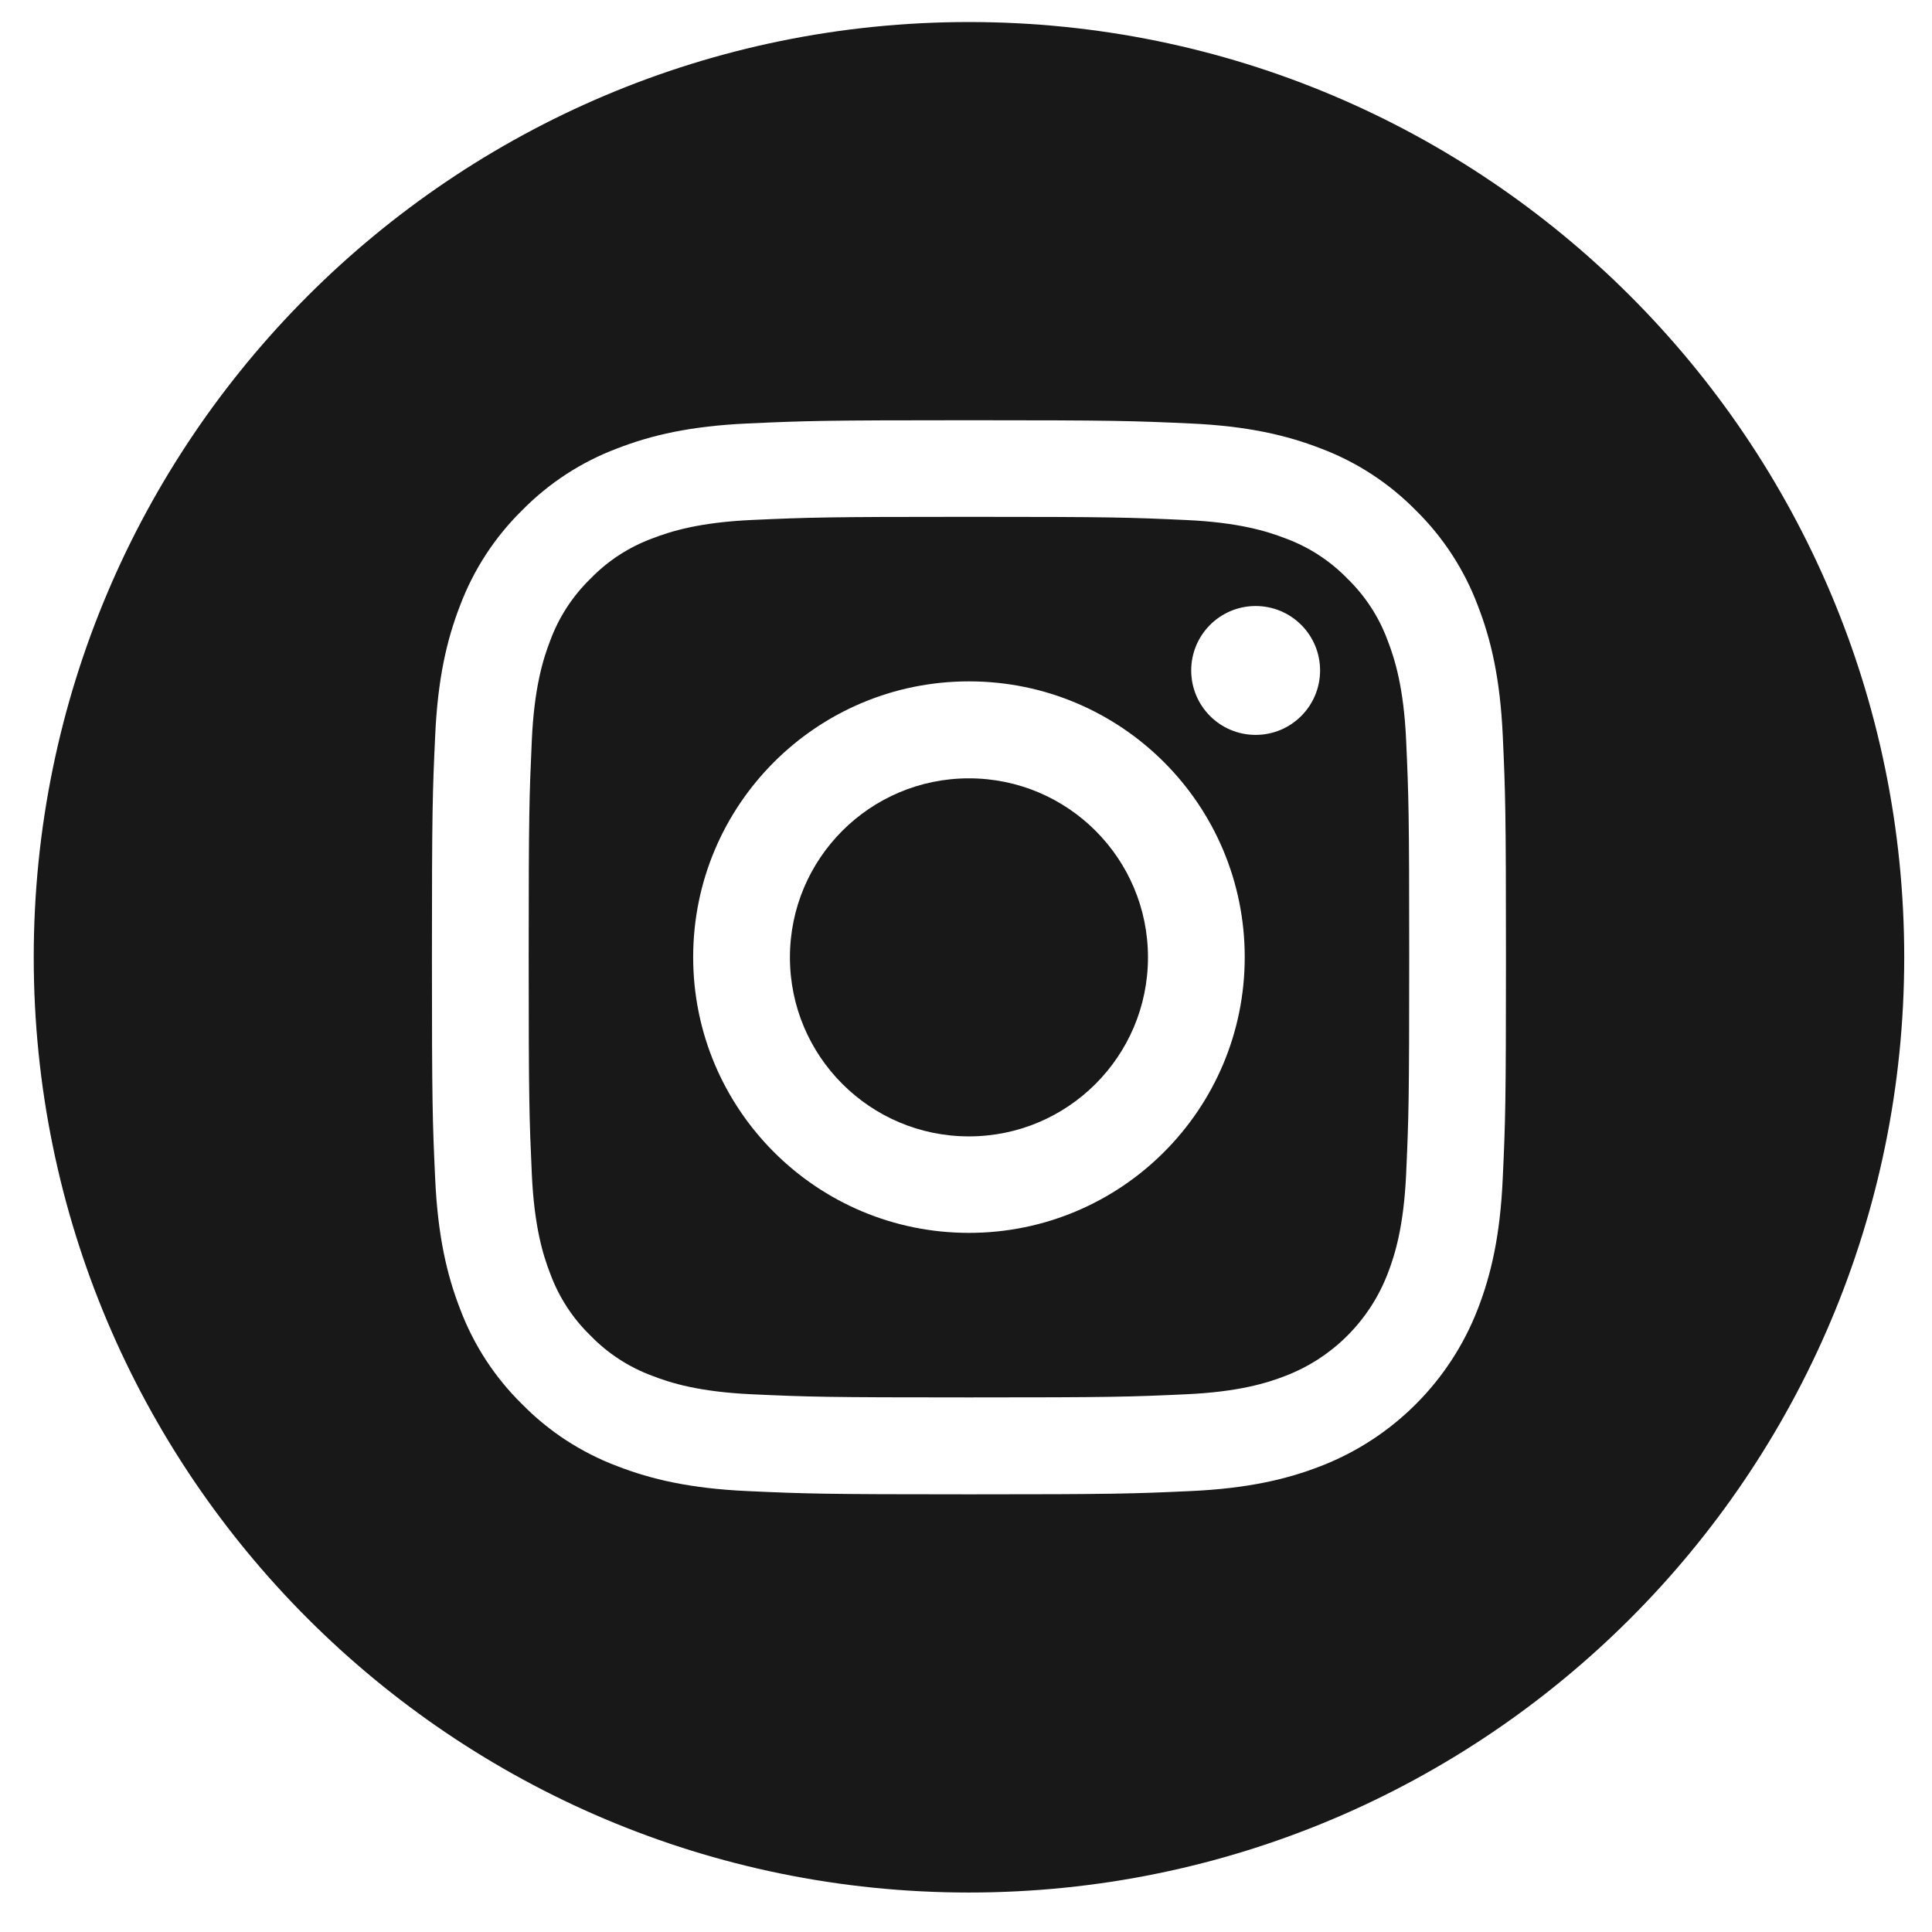 <?xml version="1.0" encoding="UTF-8"?> <svg xmlns="http://www.w3.org/2000/svg" width="37" height="37" viewBox="0 0 37 37" fill="none"><g clip-path="url(#clip0_2096_2170)"><path d="M21.985 18.334C21.985 20.228 20.45 21.763 18.556 21.763C16.663 21.763 15.128 20.228 15.128 18.334C15.128 16.441 16.663 14.906 18.556 14.906C20.45 14.906 21.985 16.441 21.985 18.334Z" fill="#181818"></path><path d="M26.574 12.264C26.41 11.818 26.147 11.414 25.805 11.082C25.473 10.74 25.069 10.477 24.622 10.312C24.26 10.172 23.716 10.004 22.713 9.959C21.628 9.909 21.303 9.898 18.557 9.898C15.81 9.898 15.485 9.909 14.401 9.958C13.398 10.004 12.853 10.172 12.491 10.312C12.044 10.477 11.64 10.74 11.309 11.082C10.967 11.414 10.704 11.818 10.539 12.264C10.398 12.627 10.231 13.171 10.185 14.174C10.136 15.259 10.125 15.584 10.125 18.33C10.125 21.076 10.136 21.402 10.185 22.486C10.231 23.489 10.398 24.034 10.539 24.396C10.704 24.843 10.967 25.247 11.308 25.578C11.64 25.92 12.044 26.183 12.491 26.348C12.853 26.489 13.398 26.656 14.401 26.702C15.485 26.752 15.81 26.762 18.557 26.762C21.303 26.762 21.628 26.752 22.713 26.702C23.715 26.656 24.26 26.489 24.622 26.348C25.519 26.002 26.228 25.293 26.574 24.396C26.715 24.034 26.883 23.489 26.929 22.486C26.978 21.402 26.988 21.076 26.988 18.33C26.988 15.584 26.978 15.259 26.929 14.174C26.883 13.171 26.715 12.627 26.574 12.264ZM18.557 23.611C15.64 23.611 13.275 21.247 13.275 18.33C13.275 15.413 15.64 13.049 18.557 13.049C21.474 13.049 23.838 15.413 23.838 18.33C23.838 21.247 21.474 23.611 18.557 23.611ZM24.047 14.074C23.365 14.074 22.813 13.522 22.813 12.84C22.813 12.158 23.365 11.606 24.047 11.606C24.729 11.606 25.281 12.158 25.281 12.84C25.281 13.522 24.729 14.074 24.047 14.074Z" fill="#181818"></path><path d="M18.556 0.422C8.666 0.422 0.646 8.442 0.646 18.333C0.646 28.223 8.666 36.244 18.556 36.244C28.447 36.244 36.468 28.223 36.468 18.333C36.468 8.442 28.447 0.422 18.556 0.422ZM28.779 22.573C28.73 23.668 28.555 24.415 28.301 25.07C27.767 26.451 26.675 27.543 25.293 28.078C24.639 28.332 23.892 28.506 22.797 28.556C21.7 28.606 21.35 28.618 18.557 28.618C15.763 28.618 15.413 28.606 14.316 28.556C13.222 28.506 12.474 28.332 11.82 28.078C11.133 27.819 10.512 27.415 9.998 26.891C9.475 26.378 9.07 25.756 8.812 25.07C8.558 24.416 8.384 23.668 8.334 22.573C8.283 21.476 8.272 21.126 8.272 18.333C8.272 15.54 8.283 15.189 8.334 14.093C8.383 12.998 8.557 12.25 8.811 11.596C9.07 10.91 9.475 10.288 9.998 9.774C10.512 9.251 11.133 8.846 11.82 8.588C12.474 8.334 13.221 8.16 14.316 8.11C15.413 8.06 15.763 8.048 18.556 8.048C21.35 8.048 21.7 8.06 22.797 8.11C23.892 8.16 24.639 8.334 25.293 8.588C25.98 8.846 26.601 9.251 27.115 9.774C27.638 10.288 28.043 10.91 28.301 11.596C28.556 12.25 28.73 12.998 28.78 14.093C28.83 15.189 28.841 15.54 28.841 18.333C28.841 21.126 28.83 21.476 28.779 22.573Z" fill="#181818"></path></g><defs><clipPath id="clip0_2096_2170"><rect width="35.822" height="35.822" fill="white" transform="translate(0.646 0.422)"></rect></clipPath></defs></svg> 